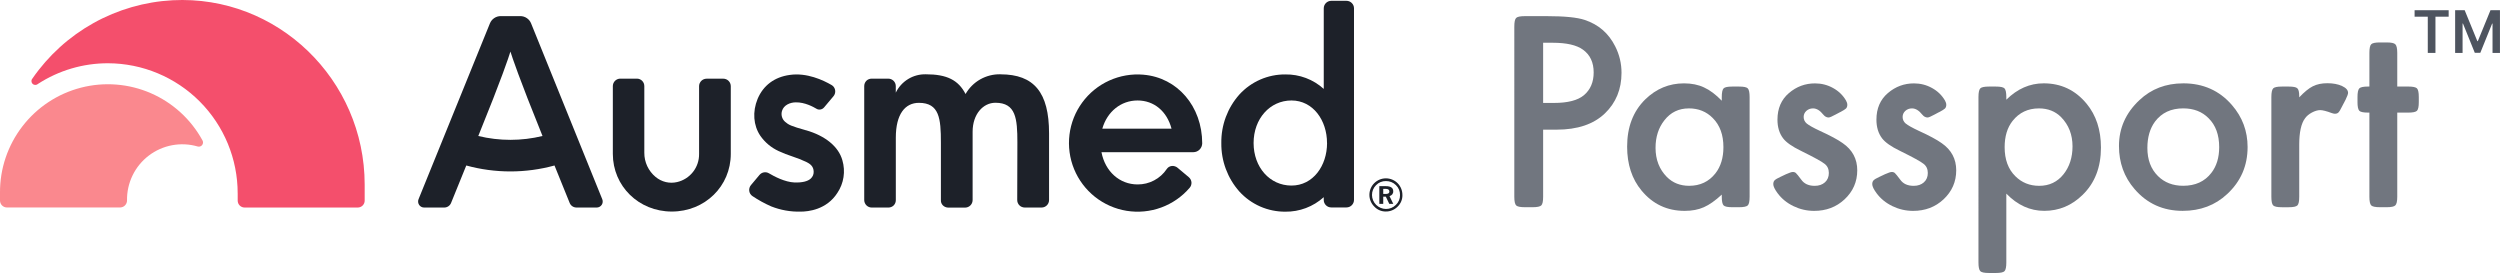 <?xml version="1.0" encoding="UTF-8"?>
<svg id="Layer_1" data-name="Layer 1" xmlns="http://www.w3.org/2000/svg" xmlns:xlink="http://www.w3.org/1999/xlink" viewBox="0 0 127.771 13.953">
  <defs>
    <style>
      .cls-1 {
        fill: none;
      }

      .cls-2 {
        clip-path: url(#clippath);
      }

      .cls-3 {
        fill: #fa888e;
      }

      .cls-4 {
        fill: #f44f6c;
      }

      .cls-5 {
        fill: #1d2129;
      }

      .cls-6 {
        fill: #4e545f;
      }

      .cls-7 {
        opacity: .8;
      }
    </style>
    <clipPath id="clippath">
      <rect class="cls-1" x="0" y=".001" width="71.676" height="10.82"/>
    </clipPath>
  </defs>
  <g class="cls-2">
    <g>
      <path class="cls-5" d="M27.143,1.194c-.044-.109-.119-.202-.217-.268-.097-.066-.212-.102-.329-.103h-1.007c-.118,0-.234,.036-.332,.102s-.174,.16-.219,.27l-3.648,8.986c-.019,.047-.026,.098-.021,.149,.005,.05,.023,.099,.051,.141,.027,.042,.065,.076,.109,.099,.045,.024,.094,.037,.145,.037h1.025c.076,.001,.151-.021,.215-.064,.063-.042,.112-.103,.14-.174l.776-1.911c1.476,.405,3.033,.405,4.509,0l.774,1.911c.028,.071,.077,.132,.141,.175,.065,.042,.141,.064,.218,.063h1.025c.05-0,.1-.013,.144-.037,.045-.024,.083-.058,.111-.1,.028-.042,.045-.091,.05-.141,.005-.049-.002-.099-.021-.145L27.143,1.194Zm.585,5.756c-1.079,.263-2.205,.263-3.284,0l.035-.086c1.164-2.863,1.52-3.94,1.608-4.228,.09,.288,.447,1.365,1.606,4.228l.034,.086Z"/>
      <path class="cls-5" d="M36.963,4.022h-.852c-.101,.001-.197,.041-.269,.112-.071,.071-.112,.167-.113,.268v3.47c.004,.331-.105,.654-.309,.914-.204,.261-.491,.444-.813,.519-.19,.045-.388,.045-.579,0-.192-.046-.37-.136-.522-.262-.181-.15-.327-.339-.427-.552-.099-.213-.15-.446-.149-.682v-3.41c0-.05-.01-.1-.029-.146-.019-.046-.047-.088-.083-.124-.035-.035-.078-.063-.124-.082-.046-.019-.096-.029-.146-.028h-.853c-.099,.002-.194,.043-.264,.114-.07,.071-.109,.166-.11,.266v3.465c0,1.65,1.324,2.948,3.014,2.948,1.69,0,3.014-1.292,3.014-2.948v-3.463c-.001-.101-.042-.197-.113-.268-.071-.071-.168-.111-.269-.112h-.004l0,0Z"/>
      <path class="cls-5" d="M41.19,6.658c-.772-.218-.884-.276-1.069-.437-.076-.068-.131-.156-.158-.254s-.026-.202,.004-.299c.087-.299,.417-.437,.705-.437,.465-.009,.9,.236,1.041,.318,.064,.044,.142,.061,.218,.047,.074-.012,.141-.051,.189-.109l.478-.569c.054-.064,.085-.145,.089-.228,.004-.084-.02-.167-.067-.236-.031-.045-.072-.082-.12-.109-.426-.248-1.268-.644-2.142-.515-.782,.109-1.35,.539-1.638,1.225-.27,.655-.218,1.357,.139,1.884,.236,.339,.558,.608,.934,.781,.231,.107,.468,.2,.71,.278,.239,.078,.472,.17,.7,.276,.189,.093,.381,.218,.383,.504,.002,.064-.01,.127-.034,.186-.026,.059-.063,.113-.109,.157-.158,.152-.45,.218-.842,.205-.49-.022-1.025-.306-1.299-.468-.077-.047-.169-.064-.258-.049-.089,.015-.169,.062-.227,.131l-.437,.521c-.035,.041-.06,.09-.075,.141-.015,.052-.019,.106-.011,.16,.007,.053,.026,.105,.055,.15,.029,.045,.068,.084,.113,.113,.302,.203,.622,.378,.955,.524,.479,.189,.99,.28,1.505,.267,.381,0,1.326-.095,1.876-.958,.162-.241,.269-.516,.313-.803,.044-.287,.025-.581-.057-.86-.192-.699-.871-1.256-1.864-1.539l0-0Z"/>
      <path class="cls-5" d="M51.132,3.797c-.361-.009-.717,.081-1.031,.258-.314,.177-.574,.437-.753,.75-.368-.716-.959-1.008-2.027-1.008-.32-.008-.635,.076-.908,.243-.273,.167-.492,.408-.631,.696v-.334c0-.101-.04-.199-.112-.27-.072-.072-.169-.112-.27-.112h-.852c-.05-.001-.099,.009-.146,.028s-.089,.046-.124,.082c-.07,.072-.109,.169-.109,.27v5.825c.001,.101,.041,.198,.113,.27,.072,.072,.168,.112,.27,.113h.852c.101,0,.198-.039,.271-.109,.07-.072,.11-.169,.109-.27v-3.197c0-1.201,.475-1.776,1.18-1.776,1.048,0,1.124,.807,1.124,2.032v2.938c-.003,.05,.004,.099,.021,.146,.018,.047,.046,.09,.082,.126,.035,.036,.078,.064,.125,.082,.046,.02,.096,.03,.146,.031h.864c.101-.001,.198-.041,.27-.113,.071-.071,.112-.168,.113-.27v-3.494c0-.906,.541-1.482,1.165-1.482,1.048,0,1.123,.807,1.123,2.032,0,1.208-.006,2.36-.008,2.939-0,.05,.009,.1,.028,.146,.018,.047,.047,.09,.083,.125,.035,.036,.077,.064,.123,.082,.047,.02,.097,.03,.147,.031h.864c.101-0,.198-.041,.27-.112,.071-.072,.112-.169,.112-.27v-3.41c0-2.088-.765-3.016-2.483-3.016l0-0Z"/>
      <path class="cls-5" d="M58.438,3.817c-.599-.051-1.201,.053-1.748,.301-.547,.248-1.021,.633-1.377,1.118-.356,.484-.581,1.052-.654,1.648s.008,1.202,.236,1.758,.595,1.044,1.066,1.418c.471,.373,1.03,.62,1.623,.715,.593,.095,1.201,.037,1.765-.17,.564-.207,1.066-.556,1.456-1.012,.032-.037,.056-.081,.071-.128,.015-.047,.021-.097,.018-.146-.004-.051-.019-.1-.042-.145-.023-.045-.056-.085-.094-.118l-.581-.487c-.041-.034-.088-.058-.139-.072-.05-.016-.104-.021-.156-.014-.052,.007-.101,.025-.146,.051-.043,.029-.081,.066-.109,.109-.164,.243-.385,.442-.645,.578-.259,.137-.548,.207-.841,.205-.919,0-1.659-.661-1.847-1.648h4.696c.12-.001,.235-.049,.319-.134s.133-.2,.134-.319c-.003-1.889-1.266-3.36-3.004-3.507l0-0Zm1.437,2.759h-3.538c.251-.874,.954-1.441,1.801-1.441s1.503,.555,1.737,1.441Z"/>
      <path class="cls-5" d="M68.819,.042h-.782c-.101,0-.198,.041-.27,.112-.071,.072-.112,.169-.112,.27V4.544c-.537-.487-1.24-.752-1.966-.74-.441-.003-.878,.087-1.282,.264-.404,.177-.766,.436-1.064,.762-.607,.682-.936,1.566-.923,2.479-.012,.913,.317,1.798,.923,2.481,.297,.326,.659,.586,1.063,.764,.404,.177,.841,.267,1.282,.265,.725,.01,1.428-.255,1.966-.741v.142c0,.101,.04,.198,.112,.27,.072,.072,.168,.112,.27,.112h.782c.101-0,.198-.041,.27-.113,.072-.072,.112-.168,.113-.27V.417c-.002-.1-.043-.195-.115-.265s-.167-.11-.267-.11h.001v0Zm-.995,7.268c0,1.156-.711,2.174-1.819,2.174s-1.936-.934-1.936-2.174c0-1.24,.832-2.175,1.936-2.175s1.817,1.017,1.817,2.175c0,0,.002,0,.002,0Z"/>
      <path class="cls-4" d="M12.148,9.882v.368c-0,.047,.008,.094,.026,.137,.018,.043,.044,.083,.077,.116s.073,.059,.116,.077c.043,.018,.09,.027,.137,.027h5.778c.047,0,.093-.009,.137-.027,.043-.018,.083-.044,.116-.077,.033-.033,.059-.073,.077-.116,.018-.043,.027-.09,.026-.137v-.817C18.637,4.067,14.171-.267,8.821,.013c-1.419,.075-2.802,.474-4.044,1.166-1.241,.692-2.307,1.66-3.116,2.828-.035,.036-.055,.085-.055,.135-0,.052,.02,.103,.056,.141,.035,.036,.084,.057,.134,.058,.051,.002,.101-.015,.139-.049,1.067-.693,2.313-1.061,3.585-1.059,1.76,.005,3.446,.708,4.688,1.954,1.242,1.246,1.94,2.935,1.939,4.695l-0-0Z"/>
      <path class="cls-3" d="M0,9.852v.395c-0,.047,.009,.093,.027,.137,.018,.043,.044,.083,.077,.116s.073,.059,.116,.077c.043,.018,.09,.027,.137,.027H6.134c.047-.001,.094-.01,.138-.028,.043-.018,.083-.044,.116-.078,.033-.034,.059-.074,.078-.118,.018-.044,.027-.09,.026-.138-.007-.442,.09-.879,.283-1.277s.476-.744,.828-1.012c.351-.268,.761-.45,1.195-.531,.434-.081,.882-.059,1.306,.065,.041,.012,.084,.011,.124-.002,.04-.013,.076-.038,.102-.071,.026-.033,.042-.074,.046-.116,.004-.042-.006-.084-.026-.12-.588-1.078-1.518-1.928-2.644-2.417s-2.383-.587-3.571-.28-2.24,1.002-2.989,1.975C.395,7.43-.008,8.625,0,9.852l-0-0Z"/>
      <path class="cls-5" d="M71.676,9.967c.002,.112-.019,.222-.062,.325-.043,.103-.107,.196-.188,.273-.08,.08-.175,.143-.279,.185-.105,.042-.217,.063-.33,.06-.109-0-.216-.023-.316-.066-.1-.043-.189-.107-.263-.187-.08-.079-.144-.173-.187-.278-.043-.104-.064-.216-.063-.328,.001-.111,.024-.22,.067-.322,.043-.102,.106-.195,.185-.272s.173-.139,.275-.181c.103-.041,.213-.062,.324-.061,.111,.001,.22,.024,.323,.067,.102,.043,.195,.106,.272,.185,.078,.079,.139,.173,.18,.276s.062,.213,.061,.324Zm-.123,0c.002-.094-.016-.188-.052-.276-.036-.087-.09-.166-.159-.231-.067-.067-.146-.12-.234-.155-.088-.035-.182-.053-.276-.051-.094-.002-.188,.016-.275,.052-.087,.036-.166,.09-.231,.159-.066,.066-.119,.144-.154,.23s-.053,.179-.052,.272c.002,.189,.077,.369,.211,.502,.133,.133,.314,.209,.502,.211,.094,.001,.187-.017,.274-.052,.087-.036,.166-.088,.232-.155,.069-.065,.124-.143,.161-.23s.055-.181,.053-.276h0Zm-.345,.452h-.204l-.177-.368h-.132v.368h-.2v-.905h.328c.256,0,.383,.087,.383,.261,.004,.057-.014,.114-.049,.159-.035,.045-.086,.076-.142,.087,0,0,.193,.399,.193,.399Zm-.199-.629c0-.092-.064-.138-.192-.138h-.122v.261h.13c.122,0,.185-.042,.185-.123Z"/>
    </g>
  </g>
  <g class="cls-7">
    <path class="cls-6" d="M78.867,6.627v3.427c0,.234-.031,.382-.093,.443s-.21,.093-.443,.093h-.401c-.234,0-.382-.031-.443-.093s-.093-.21-.093-.443V1.362c0-.234,.031-.382,.093-.444s.21-.093,.443-.093h1.13c.901,0,1.545,.064,1.931,.193,.706,.234,1.226,.684,1.56,1.352,.215,.424,.322,.875,.322,1.352,0,.839-.284,1.531-.851,2.075-.577,.553-1.4,.83-2.468,.83h-.687v0Zm0-1.366h.551c.706,0,1.216-.131,1.531-.393,.334-.281,.501-.67,.501-1.166,0-.515-.184-.904-.551-1.166-.324-.234-.839-.351-1.545-.351h-.487v3.076l0-0Z"/>
    <path class="cls-6" d="M87.996,9.947c-.329,.305-.634,.52-.916,.644-.277,.124-.603,.186-.98,.186-.897,0-1.631-.346-2.203-1.037-.491-.591-.737-1.34-.737-2.246,0-1.002,.308-1.805,.923-2.411,.563-.548,1.223-.823,1.982-.823,.391,0,.732,.069,1.023,.207,.296,.134,.599,.36,.909,.68v-.186c0-.229,.031-.377,.093-.444,.062-.062,.21-.093,.443-.093h.351c.234,0,.382,.031,.443,.093,.062,.067,.093,.215,.093,.444v5.093c0,.234-.031,.382-.093,.443s-.21,.093-.443,.093h-.351c-.234,0-.382-.031-.443-.093s-.093-.21-.093-.443v-.107l0,0Zm-1.681-4.407c-.515,0-.93,.2-1.245,.601-.305,.382-.458,.854-.458,1.416,0,.601,.193,1.097,.579,1.488,.3,.3,.68,.451,1.137,.451,.563,0,1.011-.212,1.345-.637,.272-.348,.408-.794,.408-1.338,0-.63-.181-1.125-.544-1.488-.324-.329-.732-.494-1.223-.494v-0Z"/>
    <path class="cls-6" d="M94.055,5.726l-.257,.136c-.172,.095-.286,.143-.343,.143-.1,0-.191-.05-.272-.15-.167-.21-.341-.315-.522-.315-.133,0-.248,.043-.343,.129-.091,.086-.136,.188-.136,.308,0,.134,.052,.246,.157,.336,.11,.091,.331,.215,.665,.372,.534,.243,.925,.453,1.173,.63,.496,.343,.744,.806,.744,1.388,0,.587-.217,1.083-.651,1.488-.42,.391-.937,.587-1.552,.587-.372,0-.725-.081-1.059-.243-.334-.162-.603-.382-.808-.658-.148-.2-.222-.355-.222-.465,0-.086,.024-.153,.072-.2s.15-.107,.308-.179l.272-.129c.172-.076,.286-.114,.343-.114,.072,0,.126,.019,.164,.057,.043,.038,.133,.15,.272,.336,.148,.21,.377,.315,.687,.315,.215,0,.389-.06,.522-.179s.2-.279,.2-.479-.072-.355-.215-.465c-.138-.114-.541-.336-1.209-.665-.453-.219-.758-.434-.916-.644-.191-.253-.286-.57-.286-.951,0-.572,.196-1.025,.587-1.359,.386-.329,.83-.494,1.331-.494,.334,0,.641,.079,.923,.236,.286,.157,.508,.372,.665,.644,.043,.076,.064,.148,.064,.215,0,.076-.021,.138-.064,.186-.043,.043-.141,.105-.293,.186l0-0Z"/>
    <path class="cls-6" d="M99.113,5.726l-.257,.136c-.172,.095-.286,.143-.343,.143-.1,0-.191-.05-.272-.15-.167-.21-.341-.315-.522-.315-.134,0-.248,.043-.343,.129-.091,.086-.136,.188-.136,.308,0,.134,.052,.246,.157,.336,.11,.091,.331,.215,.665,.372,.534,.243,.925,.453,1.173,.63,.496,.343,.744,.806,.744,1.388,0,.587-.217,1.083-.651,1.488-.42,.391-.937,.587-1.552,.587-.372,0-.725-.081-1.059-.243-.334-.162-.603-.382-.808-.658-.148-.2-.222-.355-.222-.465,0-.086,.024-.153,.072-.2,.048-.048,.15-.107,.308-.179l.272-.129c.172-.076,.286-.114,.343-.114,.072,0,.126,.019,.164,.057,.043,.038,.133,.15,.272,.336,.148,.21,.377,.315,.687,.315,.215,0,.389-.06,.522-.179s.2-.279,.2-.479-.072-.355-.215-.465c-.138-.114-.541-.336-1.209-.665-.453-.219-.758-.434-.916-.644-.191-.253-.286-.57-.286-.951,0-.572,.196-1.025,.587-1.359,.386-.329,.83-.494,1.331-.494,.334,0,.641,.079,.923,.236,.286,.157,.508,.372,.665,.644,.043,.076,.064,.148,.064,.215,0,.076-.021,.138-.064,.186-.043,.043-.141,.105-.293,.186l0-0Z"/>
    <path class="cls-6" d="M102.54,5.096c.563-.558,1.199-.837,1.91-.837,.887,0,1.617,.346,2.189,1.037,.491,.591,.737,1.34,.737,2.246,0,1.002-.31,1.805-.93,2.411-.558,.549-1.214,.823-1.968,.823-.724,0-1.371-.293-1.938-.88v3.52c0,.229-.031,.377-.093,.443-.062,.062-.21,.093-.444,.093h-.35c-.234,0-.382-.031-.444-.093-.062-.067-.093-.215-.093-.443V4.961c0-.229,.031-.377,.093-.444,.062-.062,.21-.093,.444-.093h.35c.234,0,.382,.031,.444,.093,.062,.067,.093,.215,.093,.444v.136Zm1.667,.444c-.558,0-1.007,.212-1.345,.637-.272,.343-.408,.792-.408,1.345,0,.63,.181,1.123,.544,1.481,.329,.329,.736,.494,1.223,.494,.515,0,.93-.198,1.245-.594,.305-.386,.457-.861,.457-1.424,0-.596-.193-1.092-.579-1.488-.296-.3-.675-.451-1.137-.451v0Z"/>
    <path class="cls-6" d="M111.58,4.259c1.021,0,1.851,.37,2.49,1.109,.534,.615,.801,1.331,.801,2.146,0,.959-.348,1.76-1.044,2.404-.611,.572-1.369,.858-2.275,.858-1.002,0-1.822-.372-2.461-1.116-.53-.615-.794-1.347-.794-2.196,0-.911,.348-1.693,1.044-2.346,.606-.572,1.352-.858,2.239-.858v-0Zm0,1.28c-.62,0-1.099,.224-1.438,.672-.262,.353-.393,.804-.393,1.352,0,.601,.181,1.08,.544,1.438,.333,.329,.763,.494,1.287,.494,.62,0,1.1-.219,1.438-.658,.267-.343,.401-.782,.401-1.316,0-.63-.181-1.123-.544-1.481-.329-.334-.761-.501-1.295-.501l-0,0Z"/>
    <path class="cls-6" d="M117.51,4.975c.262-.277,.493-.465,.694-.565,.205-.105,.453-.157,.744-.157,.295,0,.546,.048,.751,.143,.205,.095,.307,.212,.307,.351,0,.057-.042,.174-.128,.351l-.179,.343c-.076,.157-.138,.26-.186,.308-.043,.043-.103,.064-.179,.064-.043,0-.098-.012-.165-.036-.271-.1-.467-.15-.586-.15-.124,0-.265,.041-.422,.122-.153,.081-.27,.179-.351,.293-.2,.262-.3,.715-.3,1.359v2.654c0,.234-.031,.382-.093,.443s-.21,.093-.444,.093h-.35c-.234,0-.382-.031-.444-.093s-.093-.21-.093-.443V4.961c0-.229,.031-.377,.093-.444,.062-.062,.21-.093,.444-.093h.35c.229,0,.375,.029,.437,.086,.066,.057,.1,.191,.1,.401,0,0,0,.064,0,.064Z"/>
    <path class="cls-6" d="M122.52,5.755v4.299c0,.234-.034,.382-.1,.443-.062,.062-.208,.093-.437,.093h-.35c-.234,0-.382-.031-.444-.093s-.093-.21-.093-.443V5.755h-.071c-.234,0-.382-.031-.444-.093-.062-.067-.093-.215-.093-.444v-.258c0-.229,.031-.377,.093-.444,.062-.062,.21-.093,.444-.093h.071v-1.717c0-.234,.031-.382,.093-.444s.21-.093,.444-.093h.35c.229,0,.375,.031,.437,.093,.066,.062,.1,.21,.1,.444v1.717h.565c.229,0,.377,.031,.443,.093,.062,.067,.093,.215,.093,.444v.258c0,.229-.031,.377-.093,.444-.066,.062-.214,.093-.443,.093,0,0-.565,0-.565,0Z"/>
  </g>
  <g>
    <path class="cls-6" d="M123.406,.853v-.331h1.741v.331h-.675v1.851h-.392V.853h-.675Z"/>
    <path class="cls-6" d="M125.482,.522h.484l.647,1.581h.025l.647-1.581h.484V2.704h-.38V1.205h-.02l-.604,1.493h-.283l-.604-1.496h-.02v1.502h-.38V.522Z"/>
  </g>
</svg>